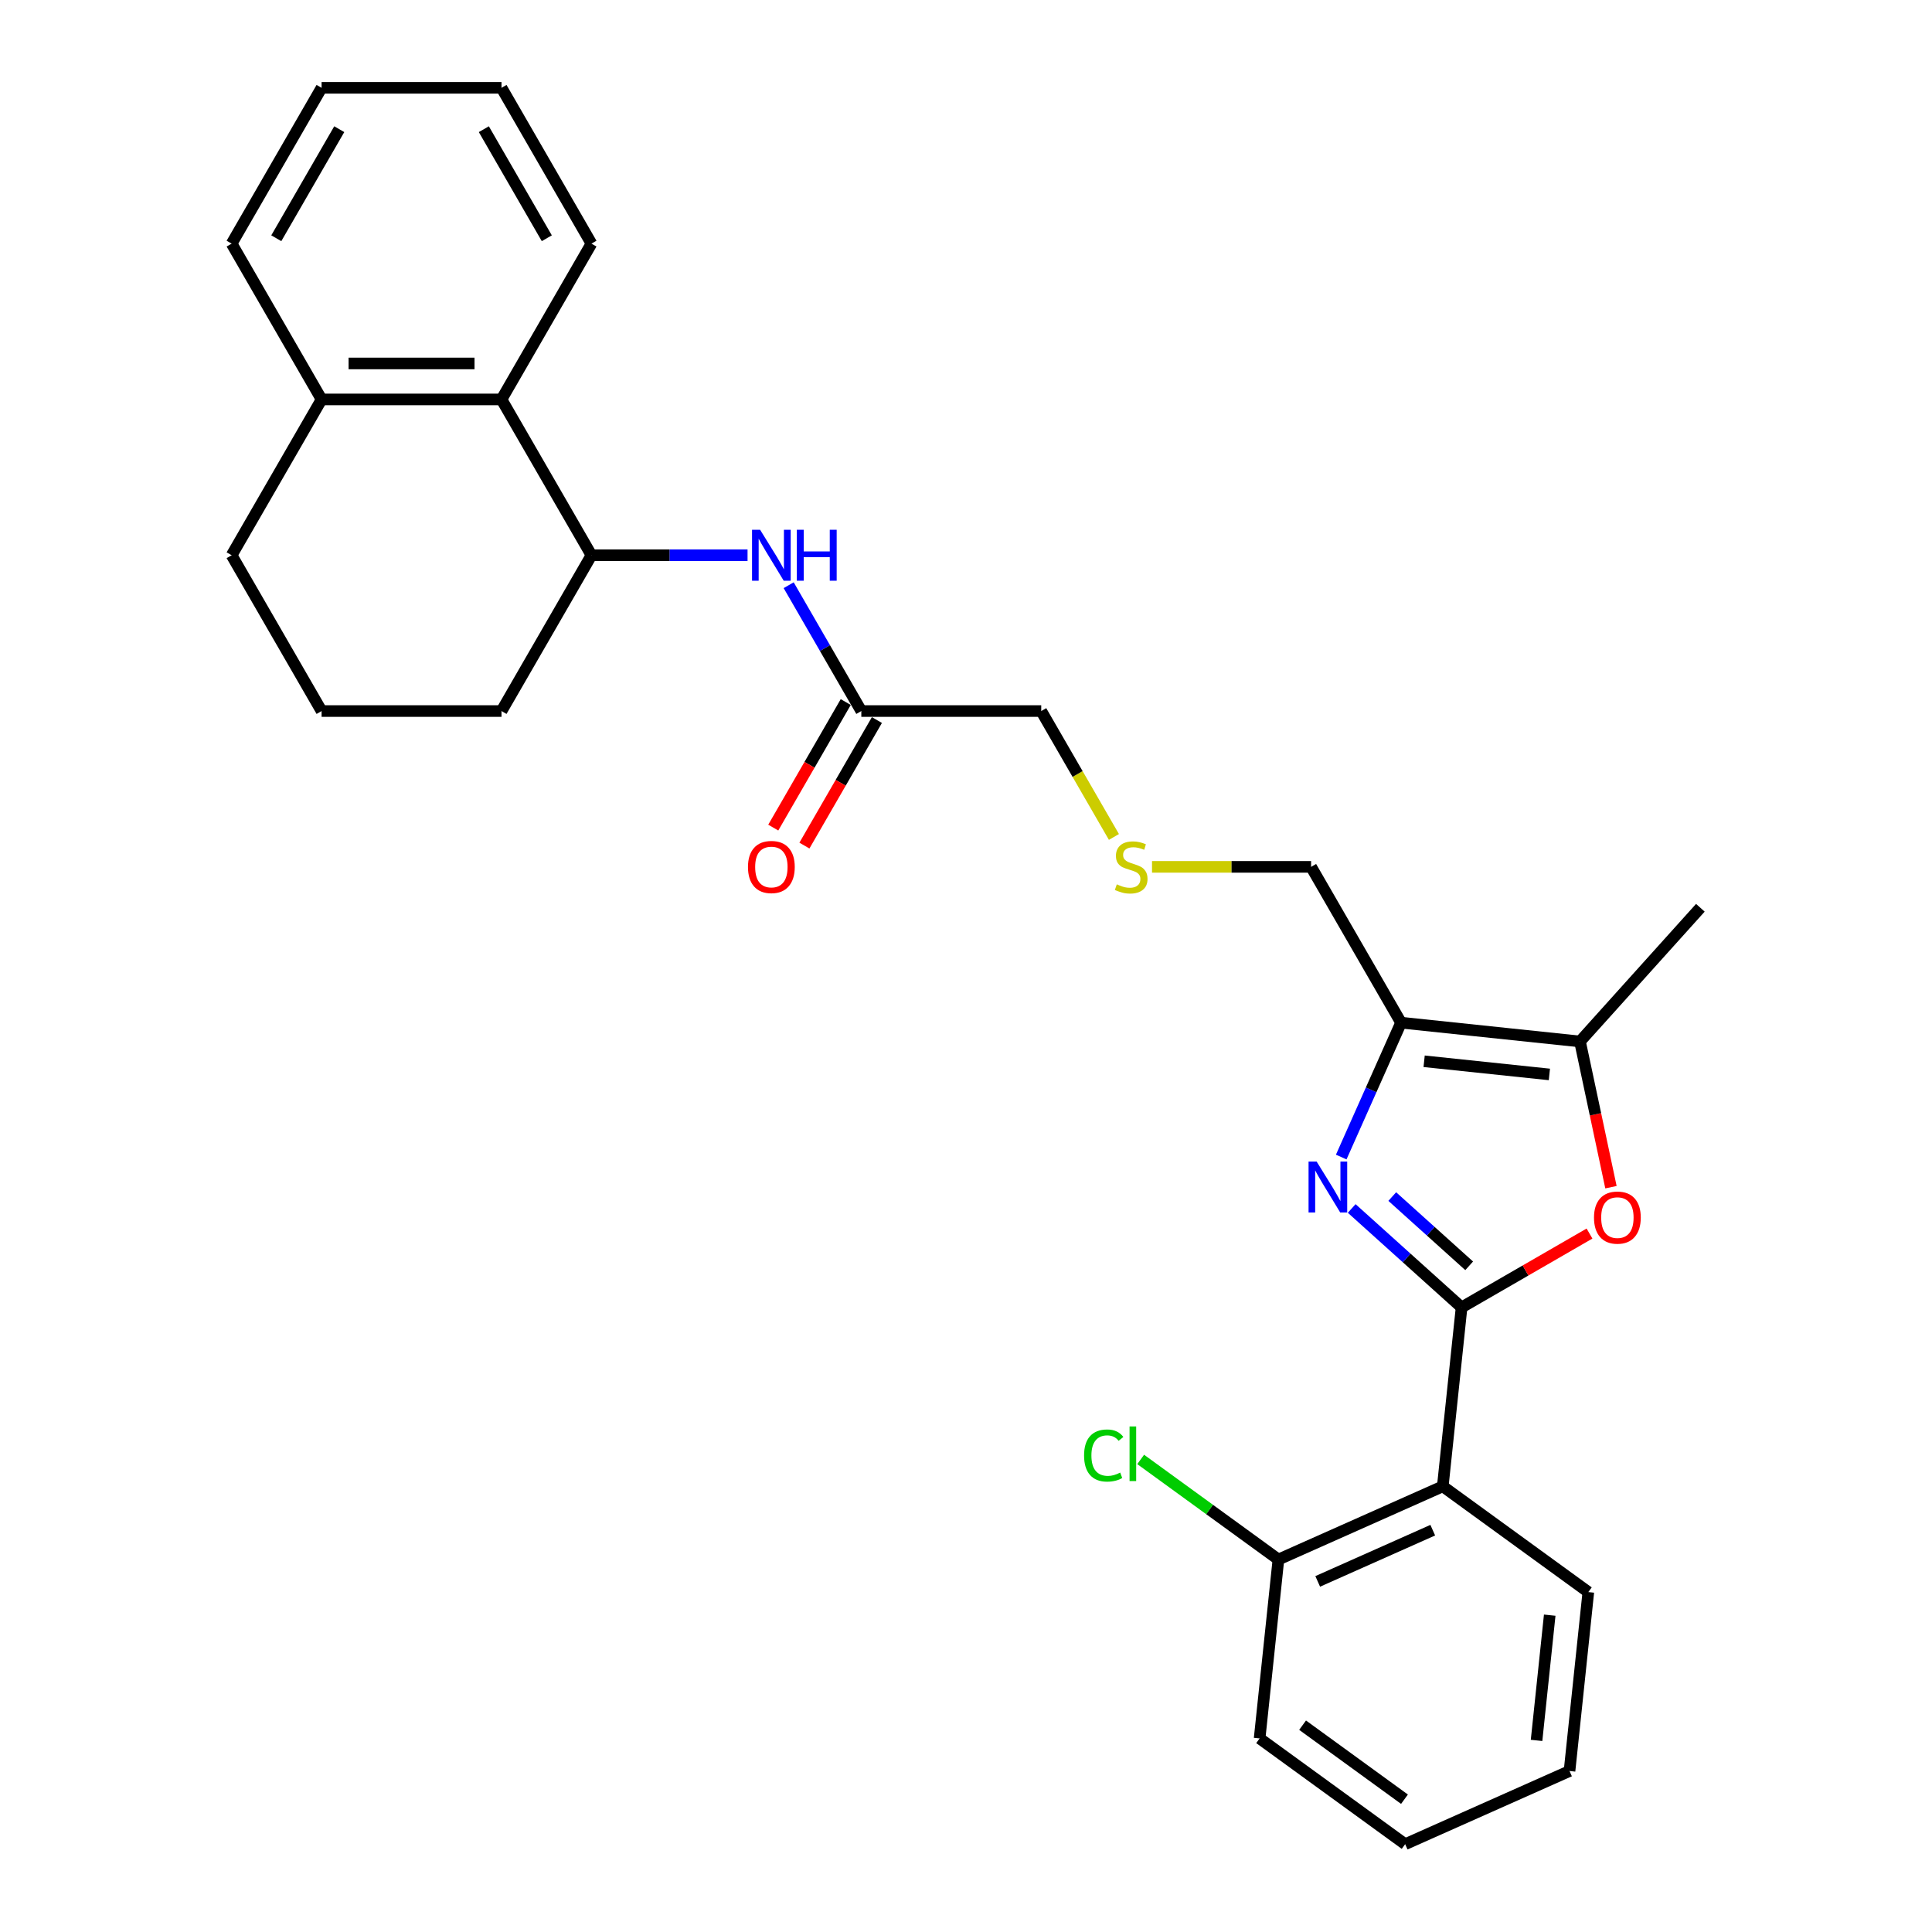 <?xml version='1.0' encoding='iso-8859-1'?>
<svg version='1.1' baseProfile='full'
              xmlns='http://www.w3.org/2000/svg'
                      xmlns:rdkit='http://www.rdkit.org/xml'
                      xmlns:xlink='http://www.w3.org/1999/xlink'
                  xml:space='preserve'
width='1000px' height='1000px' viewBox='0 0 1000 1000'>
<!-- END OF HEADER -->
<rect style='opacity:1.0;fill:#FFFFFF;stroke:none' width='1000' height='1000' x='0' y='0'> </rect>
<path class='bond-0' d='M 756.511,676.711 L 728.075,651.106' style='fill:none;fill-rule:evenodd;stroke:#000000;stroke-width:6px;stroke-linecap:butt;stroke-linejoin:miter;stroke-opacity:1' />
<path class='bond-0' d='M 728.075,651.106 L 699.638,625.501' style='fill:none;fill-rule:evenodd;stroke:#0000FF;stroke-width:6px;stroke-linecap:butt;stroke-linejoin:miter;stroke-opacity:1' />
<path class='bond-0' d='M 760.442,655.189 L 740.537,637.265' style='fill:none;fill-rule:evenodd;stroke:#000000;stroke-width:6px;stroke-linecap:butt;stroke-linejoin:miter;stroke-opacity:1' />
<path class='bond-0' d='M 740.537,637.265 L 720.631,619.342' style='fill:none;fill-rule:evenodd;stroke:#0000FF;stroke-width:6px;stroke-linecap:butt;stroke-linejoin:miter;stroke-opacity:1' />
<path class='bond-2' d='M 756.511,676.711 L 789.617,657.597' style='fill:none;fill-rule:evenodd;stroke:#000000;stroke-width:6px;stroke-linecap:butt;stroke-linejoin:miter;stroke-opacity:1' />
<path class='bond-2' d='M 789.617,657.597 L 822.723,638.483' style='fill:none;fill-rule:evenodd;stroke:#FF0000;stroke-width:6px;stroke-linecap:butt;stroke-linejoin:miter;stroke-opacity:1' />
<path class='bond-3' d='M 756.511,676.711 L 746.778,769.322' style='fill:none;fill-rule:evenodd;stroke:#000000;stroke-width:6px;stroke-linecap:butt;stroke-linejoin:miter;stroke-opacity:1' />
<path class='bond-1' d='M 694.216,598.886 L 709.7,564.108' style='fill:none;fill-rule:evenodd;stroke:#0000FF;stroke-width:6px;stroke-linecap:butt;stroke-linejoin:miter;stroke-opacity:1' />
<path class='bond-1' d='M 709.7,564.108 L 725.184,529.329' style='fill:none;fill-rule:evenodd;stroke:#000000;stroke-width:6px;stroke-linecap:butt;stroke-linejoin:miter;stroke-opacity:1' />
<path class='bond-13' d='M 725.184,529.329 L 678.624,448.683' style='fill:none;fill-rule:evenodd;stroke:#000000;stroke-width:6px;stroke-linecap:butt;stroke-linejoin:miter;stroke-opacity:1' />
<path class='bond-28' d='M 725.184,529.329 L 817.796,539.063' style='fill:none;fill-rule:evenodd;stroke:#000000;stroke-width:6px;stroke-linecap:butt;stroke-linejoin:miter;stroke-opacity:1' />
<path class='bond-28' d='M 737.129,549.312 L 801.958,556.125' style='fill:none;fill-rule:evenodd;stroke:#000000;stroke-width:6px;stroke-linecap:butt;stroke-linejoin:miter;stroke-opacity:1' />
<path class='bond-4' d='M 833.828,614.487 L 825.812,576.775' style='fill:none;fill-rule:evenodd;stroke:#FF0000;stroke-width:6px;stroke-linecap:butt;stroke-linejoin:miter;stroke-opacity:1' />
<path class='bond-4' d='M 825.812,576.775 L 817.796,539.063' style='fill:none;fill-rule:evenodd;stroke:#000000;stroke-width:6px;stroke-linecap:butt;stroke-linejoin:miter;stroke-opacity:1' />
<path class='bond-9' d='M 746.778,769.322 L 661.707,807.198' style='fill:none;fill-rule:evenodd;stroke:#000000;stroke-width:6px;stroke-linecap:butt;stroke-linejoin:miter;stroke-opacity:1' />
<path class='bond-9' d='M 741.592,792.018 L 682.042,818.531' style='fill:none;fill-rule:evenodd;stroke:#000000;stroke-width:6px;stroke-linecap:butt;stroke-linejoin:miter;stroke-opacity:1' />
<path class='bond-15' d='M 746.778,769.322 L 822.115,824.058' style='fill:none;fill-rule:evenodd;stroke:#000000;stroke-width:6px;stroke-linecap:butt;stroke-linejoin:miter;stroke-opacity:1' />
<path class='bond-17' d='M 817.796,539.063 L 880.107,469.86' style='fill:none;fill-rule:evenodd;stroke:#000000;stroke-width:6px;stroke-linecap:butt;stroke-linejoin:miter;stroke-opacity:1' />
<path class='bond-5' d='M 408.216,302.906 L 427.017,335.472' style='fill:none;fill-rule:evenodd;stroke:#0000FF;stroke-width:6px;stroke-linecap:butt;stroke-linejoin:miter;stroke-opacity:1' />
<path class='bond-5' d='M 427.017,335.472 L 445.819,368.038' style='fill:none;fill-rule:evenodd;stroke:#000000;stroke-width:6px;stroke-linecap:butt;stroke-linejoin:miter;stroke-opacity:1' />
<path class='bond-6' d='M 386.929,287.392 L 346.533,287.392' style='fill:none;fill-rule:evenodd;stroke:#0000FF;stroke-width:6px;stroke-linecap:butt;stroke-linejoin:miter;stroke-opacity:1' />
<path class='bond-6' d='M 346.533,287.392 L 306.137,287.392' style='fill:none;fill-rule:evenodd;stroke:#000000;stroke-width:6px;stroke-linecap:butt;stroke-linejoin:miter;stroke-opacity:1' />
<path class='bond-7' d='M 306.137,287.392 L 259.576,206.746' style='fill:none;fill-rule:evenodd;stroke:#000000;stroke-width:6px;stroke-linecap:butt;stroke-linejoin:miter;stroke-opacity:1' />
<path class='bond-18' d='M 306.137,287.392 L 259.576,368.038' style='fill:none;fill-rule:evenodd;stroke:#000000;stroke-width:6px;stroke-linecap:butt;stroke-linejoin:miter;stroke-opacity:1' />
<path class='bond-10' d='M 259.576,206.746 L 166.454,206.746' style='fill:none;fill-rule:evenodd;stroke:#000000;stroke-width:6px;stroke-linecap:butt;stroke-linejoin:miter;stroke-opacity:1' />
<path class='bond-10' d='M 245.608,188.122 L 180.422,188.122' style='fill:none;fill-rule:evenodd;stroke:#000000;stroke-width:6px;stroke-linecap:butt;stroke-linejoin:miter;stroke-opacity:1' />
<path class='bond-20' d='M 259.576,206.746 L 306.137,126.1' style='fill:none;fill-rule:evenodd;stroke:#000000;stroke-width:6px;stroke-linecap:butt;stroke-linejoin:miter;stroke-opacity:1' />
<path class='bond-8' d='M 445.819,368.038 L 538.941,368.038' style='fill:none;fill-rule:evenodd;stroke:#000000;stroke-width:6px;stroke-linecap:butt;stroke-linejoin:miter;stroke-opacity:1' />
<path class='bond-11' d='M 437.755,363.382 L 418.996,395.873' style='fill:none;fill-rule:evenodd;stroke:#000000;stroke-width:6px;stroke-linecap:butt;stroke-linejoin:miter;stroke-opacity:1' />
<path class='bond-11' d='M 418.996,395.873 L 400.237,428.364' style='fill:none;fill-rule:evenodd;stroke:#FF0000;stroke-width:6px;stroke-linecap:butt;stroke-linejoin:miter;stroke-opacity:1' />
<path class='bond-11' d='M 453.884,372.694 L 435.125,405.185' style='fill:none;fill-rule:evenodd;stroke:#000000;stroke-width:6px;stroke-linecap:butt;stroke-linejoin:miter;stroke-opacity:1' />
<path class='bond-11' d='M 435.125,405.185 L 416.366,437.676' style='fill:none;fill-rule:evenodd;stroke:#FF0000;stroke-width:6px;stroke-linecap:butt;stroke-linejoin:miter;stroke-opacity:1' />
<path class='bond-14' d='M 661.707,807.198 L 626.059,781.299' style='fill:none;fill-rule:evenodd;stroke:#000000;stroke-width:6px;stroke-linecap:butt;stroke-linejoin:miter;stroke-opacity:1' />
<path class='bond-14' d='M 626.059,781.299 L 590.411,755.399' style='fill:none;fill-rule:evenodd;stroke:#00CC00;stroke-width:6px;stroke-linecap:butt;stroke-linejoin:miter;stroke-opacity:1' />
<path class='bond-22' d='M 661.707,807.198 L 651.973,899.81' style='fill:none;fill-rule:evenodd;stroke:#000000;stroke-width:6px;stroke-linecap:butt;stroke-linejoin:miter;stroke-opacity:1' />
<path class='bond-23' d='M 166.454,206.746 L 119.893,126.1' style='fill:none;fill-rule:evenodd;stroke:#000000;stroke-width:6px;stroke-linecap:butt;stroke-linejoin:miter;stroke-opacity:1' />
<path class='bond-30' d='M 166.454,206.746 L 119.893,287.392' style='fill:none;fill-rule:evenodd;stroke:#000000;stroke-width:6px;stroke-linecap:butt;stroke-linejoin:miter;stroke-opacity:1' />
<path class='bond-12' d='M 596.285,448.683 L 637.455,448.683' style='fill:none;fill-rule:evenodd;stroke:#CCCC00;stroke-width:6px;stroke-linecap:butt;stroke-linejoin:miter;stroke-opacity:1' />
<path class='bond-12' d='M 637.455,448.683 L 678.624,448.683' style='fill:none;fill-rule:evenodd;stroke:#000000;stroke-width:6px;stroke-linecap:butt;stroke-linejoin:miter;stroke-opacity:1' />
<path class='bond-16' d='M 576.566,433.207 L 557.754,400.622' style='fill:none;fill-rule:evenodd;stroke:#CCCC00;stroke-width:6px;stroke-linecap:butt;stroke-linejoin:miter;stroke-opacity:1' />
<path class='bond-16' d='M 557.754,400.622 L 538.941,368.038' style='fill:none;fill-rule:evenodd;stroke:#000000;stroke-width:6px;stroke-linecap:butt;stroke-linejoin:miter;stroke-opacity:1' />
<path class='bond-24' d='M 822.115,824.058 L 812.381,916.669' style='fill:none;fill-rule:evenodd;stroke:#000000;stroke-width:6px;stroke-linecap:butt;stroke-linejoin:miter;stroke-opacity:1' />
<path class='bond-24' d='M 802.132,836.003 L 795.318,900.831' style='fill:none;fill-rule:evenodd;stroke:#000000;stroke-width:6px;stroke-linecap:butt;stroke-linejoin:miter;stroke-opacity:1' />
<path class='bond-19' d='M 259.576,368.038 L 166.454,368.038' style='fill:none;fill-rule:evenodd;stroke:#000000;stroke-width:6px;stroke-linecap:butt;stroke-linejoin:miter;stroke-opacity:1' />
<path class='bond-21' d='M 166.454,368.038 L 119.893,287.392' style='fill:none;fill-rule:evenodd;stroke:#000000;stroke-width:6px;stroke-linecap:butt;stroke-linejoin:miter;stroke-opacity:1' />
<path class='bond-25' d='M 306.137,126.1 L 259.576,45.455' style='fill:none;fill-rule:evenodd;stroke:#000000;stroke-width:6px;stroke-linecap:butt;stroke-linejoin:miter;stroke-opacity:1' />
<path class='bond-25' d='M 283.023,123.316 L 250.431,66.864' style='fill:none;fill-rule:evenodd;stroke:#000000;stroke-width:6px;stroke-linecap:butt;stroke-linejoin:miter;stroke-opacity:1' />
<path class='bond-29' d='M 651.973,899.81 L 727.31,954.545' style='fill:none;fill-rule:evenodd;stroke:#000000;stroke-width:6px;stroke-linecap:butt;stroke-linejoin:miter;stroke-opacity:1' />
<path class='bond-29' d='M 674.22,892.953 L 726.956,931.268' style='fill:none;fill-rule:evenodd;stroke:#000000;stroke-width:6px;stroke-linecap:butt;stroke-linejoin:miter;stroke-opacity:1' />
<path class='bond-31' d='M 119.893,126.1 L 166.454,45.455' style='fill:none;fill-rule:evenodd;stroke:#000000;stroke-width:6px;stroke-linecap:butt;stroke-linejoin:miter;stroke-opacity:1' />
<path class='bond-31' d='M 143.007,123.316 L 175.599,66.864' style='fill:none;fill-rule:evenodd;stroke:#000000;stroke-width:6px;stroke-linecap:butt;stroke-linejoin:miter;stroke-opacity:1' />
<path class='bond-27' d='M 812.381,916.669 L 727.31,954.545' style='fill:none;fill-rule:evenodd;stroke:#000000;stroke-width:6px;stroke-linecap:butt;stroke-linejoin:miter;stroke-opacity:1' />
<path class='bond-26' d='M 259.576,45.455 L 166.454,45.455' style='fill:none;fill-rule:evenodd;stroke:#000000;stroke-width:6px;stroke-linecap:butt;stroke-linejoin:miter;stroke-opacity:1' />
<path  class='atom-1' d='M 681.479 601.214
L 690.121 615.182
Q 690.977 616.561, 692.356 619.056
Q 693.734 621.552, 693.808 621.701
L 693.808 601.214
L 697.31 601.214
L 697.31 627.586
L 693.697 627.586
L 684.422 612.314
Q 683.341 610.526, 682.187 608.478
Q 681.069 606.429, 680.734 605.796
L 680.734 627.586
L 677.307 627.586
L 677.307 601.214
L 681.479 601.214
' fill='#0000FF'/>
<path  class='atom-3' d='M 825.051 630.224
Q 825.051 623.892, 828.18 620.353
Q 831.309 616.815, 837.157 616.815
Q 843.005 616.815, 846.134 620.353
Q 849.263 623.892, 849.263 630.224
Q 849.263 636.631, 846.097 640.281
Q 842.931 643.895, 837.157 643.895
Q 831.346 643.895, 828.18 640.281
Q 825.051 636.668, 825.051 630.224
M 837.157 640.915
Q 841.18 640.915, 843.34 638.233
Q 845.538 635.514, 845.538 630.224
Q 845.538 625.047, 843.34 622.439
Q 841.18 619.795, 837.157 619.795
Q 833.134 619.795, 830.937 622.402
Q 828.776 625.01, 828.776 630.224
Q 828.776 635.551, 830.937 638.233
Q 833.134 640.915, 837.157 640.915
' fill='#FF0000'/>
<path  class='atom-6' d='M 393.429 274.206
L 402.071 288.174
Q 402.927 289.552, 404.306 292.048
Q 405.684 294.544, 405.758 294.693
L 405.758 274.206
L 409.26 274.206
L 409.26 300.578
L 405.647 300.578
L 396.372 285.306
Q 395.291 283.518, 394.137 281.469
Q 393.019 279.421, 392.684 278.787
L 392.684 300.578
L 389.257 300.578
L 389.257 274.206
L 393.429 274.206
' fill='#0000FF'/>
<path  class='atom-6' d='M 412.426 274.206
L 416.002 274.206
L 416.002 285.418
L 429.486 285.418
L 429.486 274.206
L 433.062 274.206
L 433.062 300.578
L 429.486 300.578
L 429.486 288.398
L 416.002 288.398
L 416.002 300.578
L 412.426 300.578
L 412.426 274.206
' fill='#0000FF'/>
<path  class='atom-12' d='M 387.153 448.758
Q 387.153 442.426, 390.282 438.887
Q 393.41 435.348, 399.258 435.348
Q 405.107 435.348, 408.235 438.887
Q 411.364 442.426, 411.364 448.758
Q 411.364 455.165, 408.198 458.815
Q 405.032 462.428, 399.258 462.428
Q 393.448 462.428, 390.282 458.815
Q 387.153 455.202, 387.153 448.758
M 399.258 459.448
Q 403.281 459.448, 405.442 456.766
Q 407.639 454.047, 407.639 448.758
Q 407.639 443.58, 405.442 440.973
Q 403.281 438.328, 399.258 438.328
Q 395.236 438.328, 393.038 440.936
Q 390.878 443.543, 390.878 448.758
Q 390.878 454.084, 393.038 456.766
Q 395.236 459.448, 399.258 459.448
' fill='#FF0000'/>
<path  class='atom-13' d='M 578.052 457.735
Q 578.35 457.847, 579.579 458.368
Q 580.809 458.89, 582.15 459.225
Q 583.528 459.523, 584.869 459.523
Q 587.364 459.523, 588.817 458.331
Q 590.27 457.102, 590.27 454.978
Q 590.27 453.526, 589.525 452.632
Q 588.817 451.738, 587.7 451.254
Q 586.582 450.769, 584.72 450.211
Q 582.373 449.503, 580.958 448.832
Q 579.579 448.162, 578.574 446.746
Q 577.605 445.331, 577.605 442.947
Q 577.605 439.632, 579.84 437.583
Q 582.112 435.535, 586.582 435.535
Q 589.637 435.535, 593.101 436.987
L 592.244 439.855
Q 589.078 438.552, 586.694 438.552
Q 584.124 438.552, 582.708 439.632
Q 581.293 440.675, 581.33 442.5
Q 581.33 443.916, 582.038 444.772
Q 582.783 445.629, 583.826 446.113
Q 584.906 446.597, 586.694 447.156
Q 589.078 447.901, 590.493 448.646
Q 591.909 449.391, 592.914 450.918
Q 593.957 452.408, 593.957 454.978
Q 593.957 458.629, 591.499 460.603
Q 589.078 462.54, 585.018 462.54
Q 582.671 462.54, 580.883 462.018
Q 579.132 461.534, 577.046 460.677
L 578.052 457.735
' fill='#CCCC00'/>
<path  class='atom-15' d='M 561.115 753.375
Q 561.115 746.82, 564.169 743.393
Q 567.261 739.929, 573.109 739.929
Q 578.547 739.929, 581.453 743.765
L 578.994 745.777
Q 576.871 742.983, 573.109 742.983
Q 569.123 742.983, 567 745.665
Q 564.914 748.309, 564.914 753.375
Q 564.914 758.59, 567.075 761.272
Q 569.272 763.954, 573.519 763.954
Q 576.424 763.954, 579.814 762.203
L 580.857 764.997
Q 579.479 765.891, 577.393 766.412
Q 575.307 766.934, 572.997 766.934
Q 567.261 766.934, 564.169 763.432
Q 561.115 759.931, 561.115 753.375
' fill='#00CC00'/>
<path  class='atom-15' d='M 584.656 738.327
L 588.083 738.327
L 588.083 766.599
L 584.656 766.599
L 584.656 738.327
' fill='#00CC00'/>
</svg>
